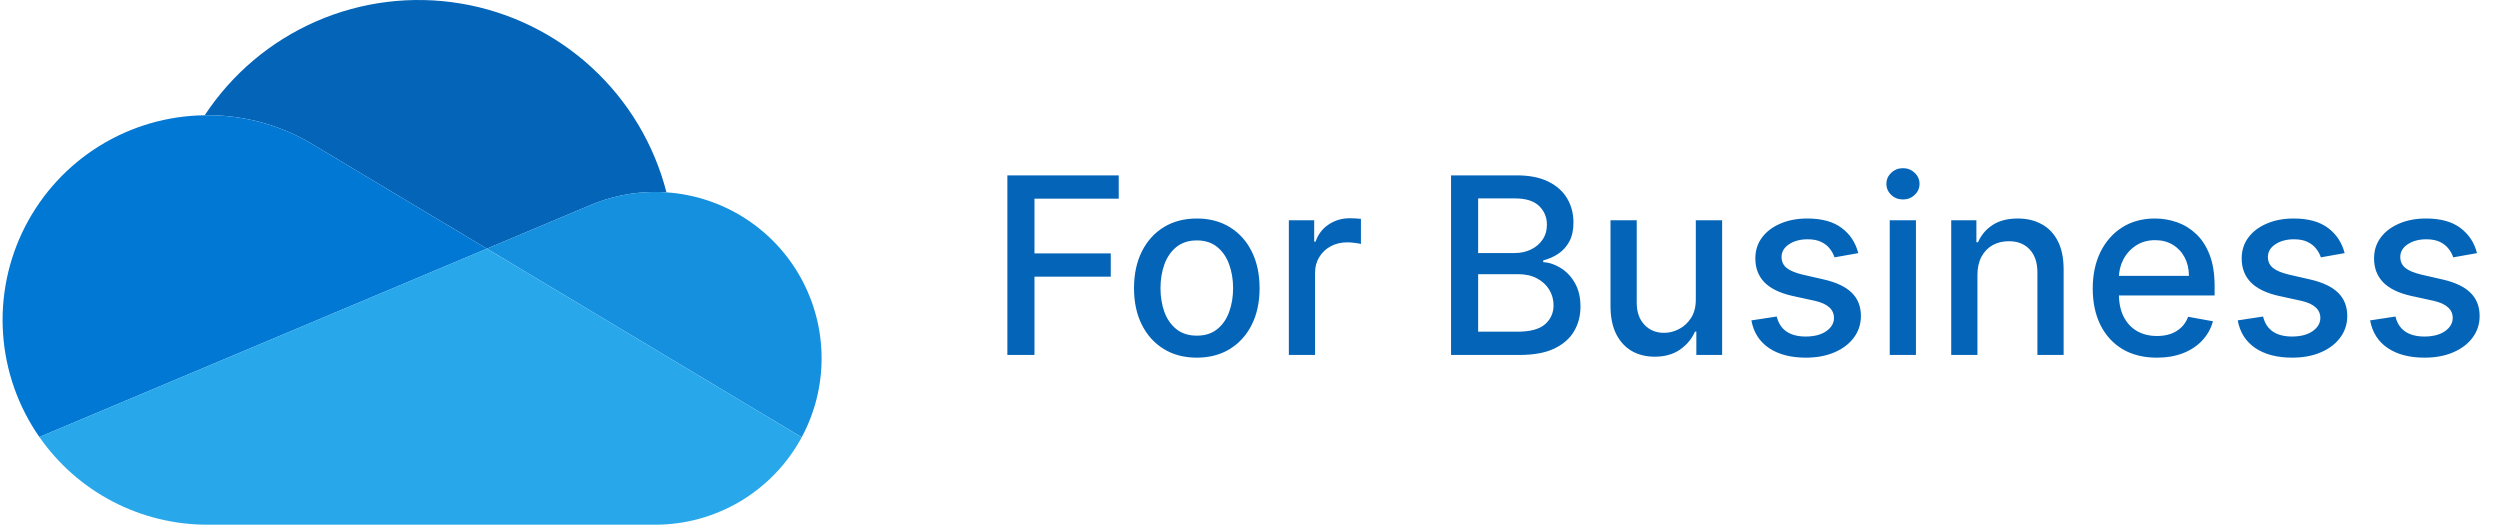 <svg width="162" height="34" viewBox="0 0 162 34" fill="none" xmlns="http://www.w3.org/2000/svg">
<g clip-path="url(#clip0_7473_5184)">
<path d="M20.405 9.442L20.405 9.44L31.547 16.113L38.186 13.32C39.535 12.736 40.99 12.438 42.459 12.439C42.704 12.439 42.946 12.45 43.187 12.466C42.389 9.354 40.704 6.54 38.337 4.367C35.97 2.195 33.023 0.756 29.853 0.227C26.684 -0.303 23.43 0.1 20.485 1.385C17.54 2.671 15.032 4.784 13.266 7.468C13.322 7.467 13.378 7.463 13.435 7.463C15.898 7.46 18.312 8.145 20.405 9.442Z" fill="#0364B8"/>
<path d="M20.407 9.442L20.406 9.443C18.313 8.147 15.899 7.462 13.436 7.465C13.379 7.465 13.323 7.468 13.267 7.469C10.857 7.499 8.5 8.185 6.451 9.453C4.401 10.722 2.736 12.525 1.635 14.668C0.533 16.812 0.036 19.215 0.198 21.62C0.359 24.025 1.173 26.34 2.552 28.317L31.548 16.115L20.407 9.442Z" fill="#0078D4"/>
<path d="M43.187 12.465C42.946 12.449 42.704 12.438 42.459 12.438C40.99 12.436 39.535 12.735 38.186 13.318L31.547 16.112L51.95 28.334C52.806 26.745 53.249 24.968 53.239 23.165C53.23 21.361 52.768 19.588 51.896 18.009C51.024 16.43 49.77 15.095 48.248 14.127C46.727 13.158 44.987 12.586 43.187 12.465Z" fill="#1490DF"/>
<path d="M31.547 16.113L2.551 28.315C3.772 30.071 5.399 31.505 7.295 32.495C9.19 33.484 11.297 34.001 13.435 34H42.459C44.405 34 46.315 33.474 47.986 32.477C49.657 31.479 51.027 30.048 51.95 28.335L31.547 16.113Z" fill="#28A8EA"/>
</g>
<path d="M65.278 23V11.364H72.494V12.875H67.034V16.421H71.977V17.926H67.034V23H65.278ZM77.553 23.176C76.734 23.176 76.02 22.989 75.41 22.614C74.801 22.239 74.327 21.714 73.99 21.04C73.653 20.366 73.484 19.578 73.484 18.676C73.484 17.771 73.653 16.979 73.99 16.301C74.327 15.623 74.801 15.097 75.41 14.722C76.02 14.347 76.734 14.159 77.553 14.159C78.371 14.159 79.085 14.347 79.695 14.722C80.305 15.097 80.778 15.623 81.115 16.301C81.452 16.979 81.621 17.771 81.621 18.676C81.621 19.578 81.452 20.366 81.115 21.04C80.778 21.714 80.305 22.239 79.695 22.614C79.085 22.989 78.371 23.176 77.553 23.176ZM77.558 21.75C78.088 21.75 78.528 21.61 78.876 21.329C79.225 21.049 79.483 20.676 79.649 20.21C79.82 19.744 79.905 19.231 79.905 18.671C79.905 18.114 79.82 17.602 79.649 17.136C79.483 16.667 79.225 16.29 78.876 16.006C78.528 15.722 78.088 15.579 77.558 15.579C77.024 15.579 76.581 15.722 76.229 16.006C75.88 16.29 75.621 16.667 75.45 17.136C75.284 17.602 75.2 18.114 75.2 18.671C75.2 19.231 75.284 19.744 75.45 20.21C75.621 20.676 75.88 21.049 76.229 21.329C76.581 21.61 77.024 21.75 77.558 21.75ZM83.517 23V14.273H85.159V15.659H85.25C85.409 15.189 85.689 14.82 86.091 14.551C86.496 14.278 86.954 14.142 87.466 14.142C87.572 14.142 87.697 14.146 87.841 14.153C87.989 14.161 88.104 14.171 88.188 14.182V15.807C88.119 15.788 87.998 15.767 87.824 15.744C87.65 15.718 87.475 15.704 87.301 15.704C86.9 15.704 86.542 15.79 86.227 15.96C85.917 16.127 85.671 16.36 85.489 16.659C85.307 16.954 85.216 17.292 85.216 17.671V23H83.517ZM94.028 23V11.364H98.29C99.115 11.364 99.799 11.5 100.341 11.773C100.883 12.042 101.288 12.407 101.557 12.869C101.826 13.328 101.96 13.845 101.96 14.421C101.96 14.905 101.871 15.314 101.693 15.648C101.515 15.977 101.277 16.242 100.977 16.443C100.682 16.64 100.356 16.784 100 16.875V16.989C100.386 17.008 100.763 17.133 101.131 17.364C101.502 17.591 101.809 17.915 102.051 18.335C102.294 18.756 102.415 19.267 102.415 19.869C102.415 20.464 102.275 20.998 101.994 21.472C101.718 21.941 101.29 22.314 100.71 22.591C100.131 22.864 99.39 23 98.489 23H94.028ZM95.784 21.494H98.318C99.159 21.494 99.761 21.331 100.125 21.006C100.489 20.68 100.67 20.273 100.67 19.784C100.67 19.417 100.578 19.079 100.392 18.773C100.206 18.466 99.941 18.222 99.597 18.04C99.256 17.858 98.85 17.767 98.381 17.767H95.784V21.494ZM95.784 16.398H98.136C98.53 16.398 98.885 16.322 99.199 16.171C99.517 16.019 99.769 15.807 99.954 15.534C100.144 15.258 100.239 14.932 100.239 14.557C100.239 14.076 100.07 13.672 99.733 13.347C99.396 13.021 98.879 12.858 98.182 12.858H95.784V16.398ZM109.889 19.381V14.273H111.594V23H109.923V21.489H109.832C109.632 21.954 109.31 22.343 108.866 22.653C108.427 22.96 107.88 23.114 107.224 23.114C106.664 23.114 106.168 22.991 105.736 22.744C105.308 22.494 104.971 22.125 104.724 21.636C104.482 21.148 104.361 20.544 104.361 19.824V14.273H106.06V19.619C106.06 20.214 106.224 20.688 106.554 21.04C106.884 21.392 107.312 21.568 107.838 21.568C108.156 21.568 108.473 21.489 108.787 21.329C109.105 21.171 109.368 20.93 109.577 20.608C109.789 20.286 109.893 19.877 109.889 19.381ZM120.416 16.403L118.876 16.676C118.812 16.479 118.71 16.292 118.57 16.114C118.433 15.936 118.248 15.79 118.013 15.676C117.778 15.562 117.484 15.506 117.132 15.506C116.651 15.506 116.25 15.614 115.928 15.829C115.606 16.042 115.445 16.316 115.445 16.653C115.445 16.945 115.553 17.18 115.768 17.358C115.984 17.536 116.333 17.682 116.814 17.796L118.2 18.114C119.003 18.299 119.602 18.585 119.996 18.972C120.39 19.358 120.587 19.86 120.587 20.477C120.587 21 120.435 21.466 120.132 21.875C119.833 22.28 119.414 22.599 118.876 22.829C118.342 23.061 117.723 23.176 117.018 23.176C116.041 23.176 115.244 22.968 114.626 22.551C114.009 22.131 113.63 21.534 113.49 20.761L115.132 20.511C115.234 20.939 115.445 21.263 115.763 21.483C116.081 21.699 116.496 21.807 117.007 21.807C117.564 21.807 118.009 21.691 118.342 21.46C118.676 21.225 118.842 20.939 118.842 20.602C118.842 20.329 118.74 20.1 118.536 19.915C118.335 19.729 118.026 19.589 117.609 19.494L116.132 19.171C115.318 18.985 114.715 18.689 114.325 18.284C113.939 17.879 113.746 17.366 113.746 16.744C113.746 16.229 113.89 15.778 114.178 15.392C114.465 15.006 114.863 14.704 115.371 14.489C115.878 14.269 116.46 14.159 117.115 14.159C118.058 14.159 118.801 14.364 119.342 14.773C119.884 15.178 120.242 15.722 120.416 16.403ZM122.455 23V14.273H124.153V23H122.455ZM123.312 12.926C123.017 12.926 122.763 12.828 122.551 12.631C122.343 12.43 122.239 12.191 122.239 11.915C122.239 11.634 122.343 11.396 122.551 11.199C122.763 10.998 123.017 10.898 123.312 10.898C123.608 10.898 123.86 10.998 124.068 11.199C124.28 11.396 124.386 11.634 124.386 11.915C124.386 12.191 124.28 12.43 124.068 12.631C123.86 12.828 123.608 12.926 123.312 12.926ZM128.138 17.818V23H126.439V14.273H128.07V15.693H128.178C128.378 15.231 128.693 14.86 129.121 14.579C129.553 14.299 130.096 14.159 130.751 14.159C131.346 14.159 131.867 14.284 132.314 14.534C132.761 14.78 133.107 15.148 133.354 15.636C133.6 16.125 133.723 16.729 133.723 17.449V23H132.024V17.653C132.024 17.021 131.859 16.526 131.53 16.171C131.2 15.811 130.748 15.631 130.172 15.631C129.778 15.631 129.428 15.716 129.121 15.886C128.818 16.057 128.577 16.307 128.399 16.636C128.225 16.962 128.138 17.356 128.138 17.818ZM139.763 23.176C138.903 23.176 138.162 22.992 137.541 22.625C136.924 22.254 136.446 21.733 136.109 21.062C135.776 20.388 135.609 19.599 135.609 18.693C135.609 17.799 135.776 17.011 136.109 16.329C136.446 15.648 136.916 15.116 137.518 14.733C138.125 14.35 138.833 14.159 139.643 14.159C140.136 14.159 140.613 14.241 141.075 14.403C141.537 14.566 141.952 14.822 142.32 15.171C142.687 15.519 142.977 15.972 143.189 16.528C143.401 17.081 143.507 17.754 143.507 18.546V19.148H136.57V17.875H141.842C141.842 17.428 141.751 17.032 141.57 16.688C141.388 16.339 141.132 16.064 140.803 15.864C140.477 15.663 140.094 15.562 139.655 15.562C139.178 15.562 138.761 15.68 138.405 15.915C138.053 16.146 137.78 16.449 137.587 16.824C137.397 17.195 137.303 17.599 137.303 18.034V19.028C137.303 19.612 137.405 20.108 137.609 20.517C137.818 20.926 138.107 21.239 138.479 21.454C138.85 21.667 139.284 21.773 139.78 21.773C140.102 21.773 140.395 21.727 140.661 21.636C140.926 21.542 141.155 21.401 141.348 21.216C141.541 21.03 141.689 20.801 141.791 20.528L143.399 20.818C143.27 21.292 143.039 21.706 142.706 22.062C142.376 22.415 141.962 22.689 141.462 22.886C140.965 23.079 140.399 23.176 139.763 23.176ZM151.932 16.403L150.392 16.676C150.328 16.479 150.225 16.292 150.085 16.114C149.949 15.936 149.763 15.79 149.528 15.676C149.294 15.562 149 15.506 148.648 15.506C148.167 15.506 147.765 15.614 147.443 15.829C147.121 16.042 146.96 16.316 146.96 16.653C146.96 16.945 147.068 17.18 147.284 17.358C147.5 17.536 147.848 17.682 148.33 17.796L149.716 18.114C150.519 18.299 151.117 18.585 151.511 18.972C151.905 19.358 152.102 19.86 152.102 20.477C152.102 21 151.951 21.466 151.648 21.875C151.348 22.28 150.93 22.599 150.392 22.829C149.858 23.061 149.239 23.176 148.534 23.176C147.557 23.176 146.759 22.968 146.142 22.551C145.525 22.131 145.146 21.534 145.006 20.761L146.648 20.511C146.75 20.939 146.96 21.263 147.278 21.483C147.597 21.699 148.011 21.807 148.523 21.807C149.08 21.807 149.525 21.691 149.858 21.46C150.191 21.225 150.358 20.939 150.358 20.602C150.358 20.329 150.256 20.1 150.051 19.915C149.85 19.729 149.542 19.589 149.125 19.494L147.648 19.171C146.833 18.985 146.231 18.689 145.841 18.284C145.455 17.879 145.261 17.366 145.261 16.744C145.261 16.229 145.405 15.778 145.693 15.392C145.981 15.006 146.379 14.704 146.886 14.489C147.394 14.269 147.975 14.159 148.631 14.159C149.574 14.159 150.316 14.364 150.858 14.773C151.4 15.178 151.758 15.722 151.932 16.403ZM160.51 16.403L158.97 16.676C158.906 16.479 158.804 16.292 158.663 16.114C158.527 15.936 158.341 15.79 158.107 15.676C157.872 15.562 157.578 15.506 157.226 15.506C156.745 15.506 156.343 15.614 156.021 15.829C155.699 16.042 155.538 16.316 155.538 16.653C155.538 16.945 155.646 17.18 155.862 17.358C156.078 17.536 156.427 17.682 156.908 17.796L158.294 18.114C159.097 18.299 159.696 18.585 160.089 18.972C160.483 19.358 160.68 19.86 160.68 20.477C160.68 21 160.529 21.466 160.226 21.875C159.927 22.28 159.508 22.599 158.97 22.829C158.436 23.061 157.817 23.176 157.112 23.176C156.135 23.176 155.338 22.968 154.72 22.551C154.103 22.131 153.724 21.534 153.584 20.761L155.226 20.511C155.328 20.939 155.538 21.263 155.857 21.483C156.175 21.699 156.589 21.807 157.101 21.807C157.658 21.807 158.103 21.691 158.436 21.46C158.769 21.225 158.936 20.939 158.936 20.602C158.936 20.329 158.834 20.1 158.629 19.915C158.429 19.729 158.12 19.589 157.703 19.494L156.226 19.171C155.411 18.985 154.809 18.689 154.419 18.284C154.033 17.879 153.839 17.366 153.839 16.744C153.839 16.229 153.983 15.778 154.271 15.392C154.559 15.006 154.957 14.704 155.464 14.489C155.972 14.269 156.554 14.159 157.209 14.159C158.152 14.159 158.894 14.364 159.436 14.773C159.978 15.178 160.336 15.722 160.51 16.403Z" fill="#0364B8"/>
<defs>
<clipPath id="clip0_7473_5184">
<rect width="54" height="34" fill="white"/>
</clipPath>
</defs>
</svg>
